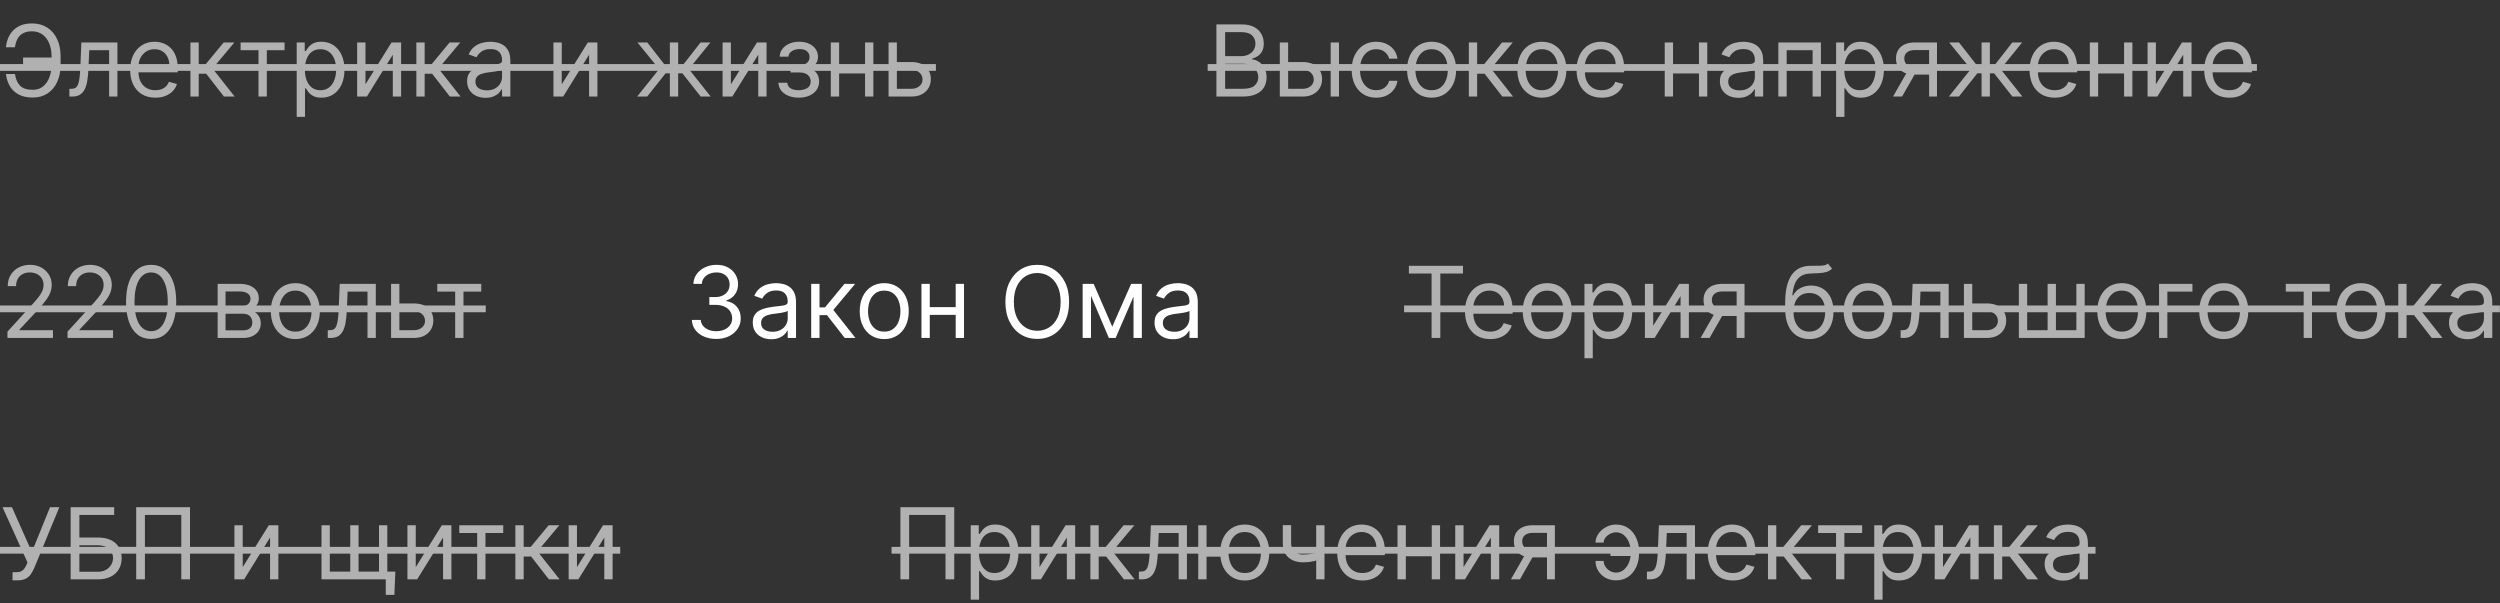 <?xml version="1.0" encoding="UTF-8"?> <svg xmlns="http://www.w3.org/2000/svg" width="3780" height="912" viewBox="0 0 3780 912" fill="none"><rect x="0" y="0" width="3780" height="912" fill="#333333" stroke="none"/> <path d="M79.901 86.98V98.699H34.943V86.98H79.901ZM8.949 111.909H22.585C23.757 119.58 26.349 125.474 30.362 129.594C34.375 133.713 40.803 135.773 49.645 135.773C55.895 135.773 61.115 134.015 65.305 130.499C69.531 126.984 72.692 122.332 74.787 116.543C76.918 110.755 77.983 104.452 77.983 97.633V85.489C77.983 77.96 76.793 71.337 74.414 65.62C72.07 59.867 68.679 55.393 64.24 52.197C59.837 48.965 54.545 47.349 48.367 47.349C42.969 47.349 38.494 48.308 34.943 50.226C31.392 52.144 28.622 54.896 26.634 58.482C24.645 62.069 23.296 66.383 22.585 71.426H8.949C9.659 64.466 11.559 58.287 14.648 52.889C17.773 47.456 22.124 43.195 27.699 40.105C33.31 36.98 40.199 35.418 48.367 35.418C57.244 35.418 64.915 37.495 71.378 41.65C77.841 45.769 82.83 51.575 86.346 59.068C89.862 66.526 91.619 75.261 91.619 85.276V97.847C91.619 107.861 89.879 116.597 86.399 124.054C82.919 131.476 78.036 137.246 71.751 141.366C65.465 145.45 58.097 147.491 49.645 147.491C40.98 147.491 33.771 145.929 28.018 142.804C22.301 139.643 17.88 135.382 14.755 130.02C11.665 124.622 9.73 118.585 8.949 111.909ZM104.896 146V134.281H107.879C110.329 134.281 112.371 133.802 114.005 132.843C115.638 131.849 116.952 130.126 117.947 127.676C118.976 125.19 119.758 121.746 120.29 117.342C120.858 112.903 121.267 107.257 121.515 100.403L123.007 64.182H177.552V146H164.981V75.901H134.939L133.66 105.091C133.376 111.803 132.773 117.715 131.849 122.829C130.961 127.907 129.594 132.168 127.748 135.613C125.937 139.058 123.522 141.65 120.503 143.39C117.485 145.13 113.703 146 109.157 146H104.896ZM234.921 147.705C227.037 147.705 220.237 145.964 214.52 142.484C208.838 138.969 204.452 134.068 201.363 127.783C198.309 121.462 196.782 114.111 196.782 105.73C196.782 97.349 198.309 89.963 201.363 83.571C204.452 77.144 208.749 72.136 214.253 68.55C219.793 64.928 226.256 63.117 233.643 63.117C237.904 63.117 242.112 63.827 246.267 65.247C250.422 66.668 254.204 68.976 257.613 72.172C261.022 75.332 263.738 79.523 265.763 84.743C267.787 89.963 268.799 96.391 268.799 104.026V109.352H205.731V98.486H256.015C256.015 93.869 255.091 89.75 253.245 86.128C251.434 82.506 248.841 79.647 245.468 77.552C242.13 75.457 238.188 74.409 233.643 74.409C228.635 74.409 224.303 75.652 220.645 78.138C217.023 80.588 214.236 83.784 212.282 87.726C210.329 91.668 209.353 95.894 209.353 100.403V107.648C209.353 113.827 210.418 119.065 212.549 123.362C214.715 127.623 217.716 130.872 221.551 133.109C225.386 135.311 229.843 136.412 234.921 136.412C238.224 136.412 241.207 135.95 243.87 135.027C246.569 134.068 248.895 132.648 250.848 130.766C252.801 128.848 254.31 126.469 255.376 123.628L267.52 127.037C266.242 131.156 264.094 134.778 261.075 137.903C258.057 140.993 254.328 143.408 249.889 145.148C245.45 146.852 240.461 147.705 234.921 147.705ZM287.922 146V64.182H300.493V99.764H308.802L338.206 64.182H354.399L321.373 103.599L354.825 146H338.632L311.785 111.483H300.493V146H287.922ZM363.801 75.901V64.182H430.278V75.901H403.431V146H390.86V75.901H363.801ZM448.615 176.682V64.182H460.76V77.179H462.251C463.175 75.758 464.453 73.947 466.087 71.746C467.756 69.508 470.135 67.52 473.224 65.78C476.349 64.004 480.575 63.117 485.902 63.117C492.791 63.117 498.864 64.839 504.119 68.283C509.375 71.728 513.477 76.611 516.424 82.932C519.371 89.253 520.845 96.71 520.845 105.304C520.845 113.969 519.371 121.479 516.424 127.836C513.477 134.157 509.393 139.058 504.173 142.538C498.952 145.982 492.933 147.705 486.115 147.705C480.859 147.705 476.651 146.835 473.491 145.094C470.33 143.319 467.898 141.312 466.193 139.075C464.489 136.803 463.175 134.92 462.251 133.429H461.186V176.682H448.615ZM460.973 105.091C460.973 111.27 461.879 116.721 463.69 121.444C465.501 126.131 468.146 129.807 471.626 132.47C475.107 135.098 479.368 136.412 484.411 136.412C489.666 136.412 494.052 135.027 497.567 132.257C501.119 129.452 503.782 125.687 505.558 120.964C507.369 116.206 508.274 110.915 508.274 105.091C508.274 99.338 507.386 94.153 505.611 89.537C503.871 84.885 501.225 81.21 497.674 78.511C494.158 75.776 489.737 74.409 484.411 74.409C479.297 74.409 475 75.705 471.52 78.298C468.04 80.854 465.412 84.441 463.636 89.058C461.861 93.638 460.973 98.983 460.973 105.091ZM552.592 127.463L592.01 64.182H606.499V146H593.928V82.719L554.723 146H540.021V64.182H552.592V127.463ZM629.523 146V64.182H642.094V99.764H650.404L679.807 64.182H696.001L662.975 103.599L696.427 146H680.233L653.387 111.483H642.094V146H629.523ZM734.166 147.918C728.982 147.918 724.276 146.941 720.051 144.988C715.825 142.999 712.469 140.141 709.983 136.412C707.497 132.648 706.254 128.102 706.254 122.776C706.254 118.088 707.178 114.288 709.024 111.376C710.871 108.429 713.339 106.121 716.428 104.452C719.518 102.783 722.927 101.54 726.656 100.723C730.42 99.871 734.202 99.196 738.002 98.699C742.973 98.06 747.004 97.58 750.093 97.261C753.218 96.906 755.491 96.32 756.911 95.503C758.367 94.686 759.095 93.266 759.095 91.242V90.815C759.095 85.56 757.657 81.476 754.781 78.564C751.94 75.652 747.625 74.196 741.837 74.196C735.835 74.196 731.13 75.51 727.721 78.138C724.312 80.766 721.915 83.571 720.53 86.554L708.598 82.293C710.729 77.321 713.57 73.45 717.121 70.68C720.708 67.875 724.614 65.922 728.84 64.821C733.101 63.685 737.291 63.117 741.411 63.117C744.039 63.117 747.057 63.436 750.466 64.075C753.911 64.679 757.231 65.94 760.427 67.857C763.659 69.775 766.34 72.669 768.47 76.54C770.601 80.41 771.666 85.595 771.666 92.094V146H759.095V134.92H758.456C757.604 136.696 756.183 138.596 754.195 140.62C752.206 142.644 749.561 144.366 746.258 145.787C742.955 147.207 738.925 147.918 734.166 147.918ZM736.084 136.625C741.056 136.625 745.246 135.648 748.655 133.695C752.1 131.742 754.692 129.221 756.432 126.131C758.208 123.042 759.095 119.793 759.095 116.384V104.878C758.563 105.517 757.391 106.103 755.58 106.636C753.804 107.133 751.744 107.577 749.401 107.967C747.093 108.322 744.838 108.642 742.636 108.926C740.47 109.175 738.712 109.388 737.362 109.565C734.095 109.991 731.041 110.684 728.2 111.643C725.395 112.566 723.122 113.969 721.382 115.851C719.678 117.697 718.825 120.219 718.825 123.415C718.825 127.783 720.441 131.085 723.673 133.322C726.94 135.524 731.077 136.625 736.084 136.625ZM849.37 127.463L888.787 64.182H903.276V146H890.705V82.719L851.5 146H836.799V64.182H849.37V127.463ZM963.374 146L996.613 104.452L963.801 64.182H978.715L1005.99 99.125H1012.81V64.182H1025.38V99.125H1031.98L1059.26 64.182H1074.17L1041.57 104.452L1074.6 146H1059.47L1031.77 110.844H1025.38V146H1012.81V110.844H1006.41L978.502 146H963.374ZM1105.13 127.463L1144.55 64.182H1159.04V146H1146.47V82.719L1107.26 146H1092.56V64.182H1105.13V127.463ZM1176.95 125.119H1190.37C1190.66 128.812 1192.33 131.618 1195.38 133.536C1198.47 135.453 1202.48 136.412 1207.42 136.412C1212.46 136.412 1216.77 135.382 1220.36 133.322C1223.95 131.227 1225.74 127.854 1225.74 123.202C1225.74 120.467 1225.07 118.088 1223.72 116.064C1222.37 114.004 1220.47 112.406 1218.02 111.27C1215.57 110.134 1212.67 109.565 1209.34 109.565H1195.27V98.273H1209.34C1214.34 98.273 1218.04 97.136 1220.41 94.864C1222.83 92.591 1224.04 89.75 1224.04 86.341C1224.04 82.683 1222.74 79.754 1220.15 77.552C1217.56 75.315 1213.88 74.196 1209.12 74.196C1204.33 74.196 1200.33 75.279 1197.14 77.445C1193.94 79.576 1192.25 82.328 1192.08 85.702H1178.87C1179.01 81.298 1180.36 77.41 1182.91 74.036C1185.47 70.627 1188.95 67.964 1193.35 66.046C1197.76 64.093 1202.8 63.117 1208.48 63.117C1214.24 63.117 1219.22 64.129 1223.45 66.153C1227.71 68.141 1231 70.858 1233.31 74.303C1235.65 77.712 1236.82 81.582 1236.82 85.915C1236.82 90.531 1235.52 94.26 1232.93 97.101C1230.34 99.942 1227.09 101.966 1223.18 103.173V104.026C1226.27 104.239 1228.96 105.233 1231.23 107.009C1233.54 108.749 1235.33 111.039 1236.61 113.88C1237.89 116.685 1238.53 119.793 1238.53 123.202C1238.53 128.173 1237.19 132.506 1234.53 136.199C1231.87 139.857 1228.21 142.697 1223.56 144.722C1218.91 146.71 1213.6 147.705 1207.63 147.705C1201.84 147.705 1196.66 146.763 1192.08 144.881C1187.5 142.964 1183.86 140.318 1181.16 136.945C1178.49 133.536 1177.09 129.594 1176.95 125.119ZM1310.94 99.338V111.057H1265.77V99.338H1310.94ZM1268.75 64.182V146H1256.18V64.182H1268.75ZM1320.53 64.182V146H1307.96V64.182H1320.53ZM1354.35 93.798H1377.79C1387.38 93.798 1394.71 96.231 1399.79 101.096C1404.87 105.961 1407.41 112.122 1407.41 119.58C1407.41 124.48 1406.27 128.937 1404 132.95C1401.73 136.927 1398.39 140.105 1393.99 142.484C1389.58 144.828 1384.18 146 1377.79 146H1343.49V64.182H1356.06V134.281H1377.79C1382.76 134.281 1386.85 132.967 1390.04 130.339C1393.24 127.712 1394.84 124.338 1394.84 120.219C1394.84 115.886 1393.24 112.353 1390.04 109.619C1386.85 106.884 1382.76 105.517 1377.79 105.517H1354.35V93.798Z" fill="#B1B1B1"></path> <path d="M0 96.888H1415.08V107.115H0V96.888Z" fill="#B1B1B1"></path> <path d="M1839.21 146V36.909H1877.35C1884.95 36.909 1891.22 38.223 1896.15 40.851C1901.09 43.443 1904.76 46.941 1907.18 51.344C1909.59 55.712 1910.8 60.56 1910.8 65.886C1910.8 70.574 1909.97 74.445 1908.3 77.499C1906.66 80.553 1904.5 82.967 1901.8 84.743C1899.14 86.519 1896.24 87.832 1893.12 88.685V89.75C1896.45 89.963 1899.81 91.135 1903.18 93.266C1906.56 95.396 1909.38 98.45 1911.65 102.428C1913.93 106.405 1915.06 111.27 1915.06 117.023C1915.06 122.491 1913.82 127.41 1911.33 131.778C1908.85 136.146 1904.92 139.608 1899.56 142.165C1894.2 144.722 1887.22 146 1878.63 146H1839.21ZM1852.42 134.281H1878.63C1887.26 134.281 1893.38 132.612 1897 129.274C1900.66 125.901 1902.49 121.817 1902.49 117.023C1902.49 113.33 1901.55 109.92 1899.67 106.795C1897.79 103.635 1895.11 101.114 1891.62 99.231C1888.14 97.314 1884.03 96.355 1879.27 96.355H1852.42V134.281ZM1852.42 84.849H1876.92C1880.9 84.849 1884.49 84.068 1887.68 82.506C1890.91 80.943 1893.47 78.742 1895.35 75.901C1897.27 73.06 1898.23 69.722 1898.23 65.886C1898.23 61.092 1896.56 57.026 1893.22 53.688C1889.88 50.315 1884.59 48.628 1877.35 48.628H1852.42V84.849ZM1945.93 93.798H1969.37C1978.96 93.798 1986.29 96.231 1991.37 101.096C1996.45 105.961 1998.98 112.122 1998.98 119.58C1998.98 124.48 1997.85 128.937 1995.58 132.95C1993.3 136.927 1989.96 140.105 1985.56 142.484C1981.16 144.828 1975.76 146 1969.37 146H1935.06V64.182H1947.64V134.281H1969.37C1974.34 134.281 1978.42 132.967 1981.62 130.339C1984.82 127.712 1986.41 124.338 1986.41 120.219C1986.41 115.886 1984.82 112.353 1981.62 109.619C1978.42 106.884 1974.34 105.517 1969.37 105.517H1945.93V93.798ZM2011.98 146V64.182H2024.55V146H2011.98ZM2080.8 147.705C2073.13 147.705 2066.53 145.893 2060.99 142.271C2055.45 138.649 2051.19 133.66 2048.2 127.303C2045.22 120.947 2043.73 113.685 2043.73 105.517C2043.73 97.207 2045.26 89.874 2048.31 83.518C2051.4 77.126 2055.7 72.136 2061.2 68.55C2066.74 64.928 2073.2 63.117 2080.59 63.117C2086.34 63.117 2091.53 64.182 2096.14 66.312C2100.76 68.443 2104.54 71.426 2107.49 75.261C2110.44 79.097 2112.27 83.571 2112.98 88.685H2100.41C2099.45 84.956 2097.32 81.653 2094.01 78.777C2090.75 75.865 2086.34 74.409 2080.8 74.409C2075.9 74.409 2071.61 75.688 2067.91 78.244C2064.25 80.766 2061.4 84.335 2059.34 88.951C2057.31 93.532 2056.3 98.912 2056.3 105.091C2056.3 111.412 2057.29 116.916 2059.28 121.604C2061.31 126.291 2064.15 129.931 2067.81 132.523C2071.5 135.116 2075.83 136.412 2080.8 136.412C2084.07 136.412 2087.04 135.844 2089.7 134.707C2092.36 133.571 2094.62 131.938 2096.46 129.807C2098.31 127.676 2099.62 125.119 2100.41 122.136H2112.98C2112.27 126.966 2110.51 131.316 2107.7 135.187C2104.93 139.022 2101.26 142.076 2096.68 144.349C2092.13 146.586 2086.84 147.705 2080.8 147.705ZM2164.59 147.705C2157.21 147.705 2150.72 145.947 2145.15 142.431C2139.61 138.915 2135.28 133.997 2132.15 127.676C2129.06 121.355 2127.52 113.969 2127.52 105.517C2127.52 96.994 2129.06 89.555 2132.15 83.198C2135.28 76.842 2139.61 71.906 2145.15 68.39C2150.72 64.874 2157.21 63.117 2164.59 63.117C2171.98 63.117 2178.44 64.874 2183.98 68.39C2189.56 71.906 2193.89 76.842 2196.98 83.198C2200.1 89.555 2201.67 96.994 2201.67 105.517C2201.67 113.969 2200.1 121.355 2196.98 127.676C2193.89 133.997 2189.56 138.915 2183.98 142.431C2178.44 145.947 2171.98 147.705 2164.59 147.705ZM2164.59 136.412C2170.2 136.412 2174.82 134.974 2178.44 132.097C2182.06 129.221 2184.74 125.439 2186.48 120.751C2188.22 116.064 2189.09 110.986 2189.09 105.517C2189.09 100.048 2188.22 94.952 2186.48 90.229C2184.74 85.506 2182.06 81.689 2178.44 78.777C2174.82 75.865 2170.2 74.409 2164.59 74.409C2158.98 74.409 2154.36 75.865 2150.74 78.777C2147.12 81.689 2144.44 85.506 2142.7 90.229C2140.96 94.952 2140.09 100.048 2140.09 105.517C2140.09 110.986 2140.96 116.064 2142.7 120.751C2144.44 125.439 2147.12 129.221 2150.74 132.097C2154.36 134.974 2158.98 136.412 2164.59 136.412ZM2220.86 146V64.182H2233.43V99.764H2241.74L2271.14 64.182H2287.33L2254.31 103.599L2287.76 146H2271.57L2244.72 111.483H2233.43V146H2220.86ZM2331.29 147.705C2323.9 147.705 2317.42 145.947 2311.85 142.431C2306.31 138.915 2301.98 133.997 2298.85 127.676C2295.76 121.355 2294.22 113.969 2294.22 105.517C2294.22 96.994 2295.76 89.555 2298.85 83.198C2301.98 76.842 2306.31 71.906 2311.85 68.39C2317.42 64.874 2323.9 63.117 2331.29 63.117C2338.68 63.117 2345.14 64.874 2350.68 68.39C2356.26 71.906 2360.59 76.842 2363.68 83.198C2366.8 89.555 2368.37 96.994 2368.37 105.517C2368.37 113.969 2366.8 121.355 2363.68 127.676C2360.59 133.997 2356.26 138.915 2350.68 142.431C2345.14 145.947 2338.68 147.705 2331.29 147.705ZM2331.29 136.412C2336.9 136.412 2341.52 134.974 2345.14 132.097C2348.76 129.221 2351.44 125.439 2353.18 120.751C2354.92 116.064 2355.79 110.986 2355.79 105.517C2355.79 100.048 2354.92 94.952 2353.18 90.229C2351.44 85.506 2348.76 81.689 2345.14 78.777C2341.52 75.865 2336.9 74.409 2331.29 74.409C2325.68 74.409 2321.06 75.865 2317.44 78.777C2313.82 81.689 2311.14 85.506 2309.4 90.229C2307.66 94.952 2306.79 100.048 2306.79 105.517C2306.79 110.986 2307.66 116.064 2309.4 120.751C2311.14 125.439 2313.82 129.221 2317.44 132.097C2321.06 134.974 2325.68 136.412 2331.29 136.412ZM2421.86 147.705C2413.97 147.705 2407.17 145.964 2401.46 142.484C2395.78 138.969 2391.39 134.068 2388.3 127.783C2385.25 121.462 2383.72 114.111 2383.72 105.73C2383.72 97.349 2385.25 89.963 2388.3 83.571C2391.39 77.144 2395.69 72.136 2401.19 68.55C2406.73 64.928 2413.19 63.117 2420.58 63.117C2424.84 63.117 2429.05 63.827 2433.2 65.247C2437.36 66.668 2441.14 68.976 2444.55 72.172C2447.96 75.332 2450.68 79.523 2452.7 84.743C2454.72 89.963 2455.74 96.391 2455.74 104.026V109.352H2392.67V98.486H2442.95C2442.95 93.869 2442.03 89.75 2440.18 86.128C2438.37 82.506 2435.78 79.647 2432.41 77.552C2429.07 75.457 2425.13 74.409 2420.58 74.409C2415.57 74.409 2411.24 75.652 2407.58 78.138C2403.96 80.588 2401.17 83.784 2399.22 87.726C2397.27 91.668 2396.29 95.894 2396.29 100.403V107.648C2396.29 113.827 2397.36 119.065 2399.49 123.362C2401.65 127.623 2404.65 130.872 2408.49 133.109C2412.32 135.311 2416.78 136.412 2421.86 136.412C2425.16 136.412 2428.14 135.95 2430.81 135.027C2433.51 134.068 2435.83 132.648 2437.79 130.766C2439.74 128.848 2441.25 126.469 2442.31 123.628L2454.46 127.037C2453.18 131.156 2451.03 134.778 2448.01 137.903C2444.99 140.993 2441.27 143.408 2436.83 145.148C2432.39 146.852 2427.4 147.705 2421.86 147.705ZM2571.81 99.338V111.057H2526.63V99.338H2571.81ZM2529.62 64.182V146H2517.05V64.182H2529.62ZM2581.39 64.182V146H2568.82V64.182H2581.39ZM2628.43 147.918C2623.24 147.918 2618.54 146.941 2614.31 144.988C2610.09 142.999 2606.73 140.141 2604.24 136.412C2601.76 132.648 2600.52 128.102 2600.52 122.776C2600.52 118.088 2601.44 114.288 2603.29 111.376C2605.13 108.429 2607.6 106.121 2610.69 104.452C2613.78 102.783 2617.19 101.54 2620.92 100.723C2624.68 99.871 2628.46 99.196 2632.26 98.699C2637.23 98.06 2641.27 97.58 2644.35 97.261C2647.48 96.906 2649.75 96.32 2651.17 95.503C2652.63 94.686 2653.36 93.266 2653.36 91.242V90.815C2653.36 85.56 2651.92 81.476 2649.04 78.564C2646.2 75.652 2641.89 74.196 2636.1 74.196C2630.1 74.196 2625.39 75.51 2621.98 78.138C2618.57 80.766 2616.18 83.571 2614.79 86.554L2602.86 82.293C2604.99 77.321 2607.83 73.45 2611.38 70.68C2614.97 67.875 2618.88 65.922 2623.1 64.821C2627.36 63.685 2631.55 63.117 2635.67 63.117C2638.3 63.117 2641.32 63.436 2644.73 64.075C2648.17 64.679 2651.49 65.94 2654.69 67.857C2657.92 69.775 2660.6 72.669 2662.73 76.54C2664.86 80.41 2665.93 85.595 2665.93 92.094V146H2653.36V134.92H2652.72C2651.87 136.696 2650.45 138.596 2648.46 140.62C2646.47 142.644 2643.82 144.366 2640.52 145.787C2637.22 147.207 2633.19 147.918 2628.43 147.918ZM2630.35 136.625C2635.32 136.625 2639.51 135.648 2642.92 133.695C2646.36 131.742 2648.95 129.221 2650.69 126.131C2652.47 123.042 2653.36 119.793 2653.36 116.384V104.878C2652.82 105.517 2651.65 106.103 2649.84 106.636C2648.07 107.133 2646.01 107.577 2643.66 107.967C2641.35 108.322 2639.1 108.642 2636.9 108.926C2634.73 109.175 2632.97 109.388 2631.62 109.565C2628.36 109.991 2625.3 110.684 2622.46 111.643C2619.66 112.566 2617.38 113.969 2615.64 115.851C2613.94 117.697 2613.09 120.219 2613.09 123.415C2613.09 127.783 2614.7 131.085 2617.93 133.322C2621.2 135.524 2625.34 136.625 2630.35 136.625ZM2688.87 146V64.182H2753.22V146H2740.65V75.901H2701.44V146H2688.87ZM2776.18 176.682V64.182H2788.32V77.179H2789.81C2790.74 75.758 2792.02 73.947 2793.65 71.746C2795.32 69.508 2797.7 67.52 2800.79 65.78C2803.91 64.004 2808.14 63.117 2813.46 63.117C2820.35 63.117 2826.43 64.839 2831.68 68.283C2836.94 71.728 2841.04 76.611 2843.99 82.932C2846.93 89.253 2848.41 96.71 2848.41 105.304C2848.41 113.969 2846.93 121.479 2843.99 127.836C2841.04 134.157 2836.96 139.058 2831.74 142.538C2826.51 145.982 2820.5 147.705 2813.68 147.705C2808.42 147.705 2804.21 146.835 2801.05 145.094C2797.89 143.319 2795.46 141.312 2793.76 139.075C2792.05 136.803 2790.74 134.92 2789.81 133.429H2788.75V176.682H2776.18ZM2788.54 105.091C2788.54 111.27 2789.44 116.721 2791.25 121.444C2793.06 126.131 2795.71 129.807 2799.19 132.47C2802.67 135.098 2806.93 136.412 2811.97 136.412C2817.23 136.412 2821.61 135.027 2825.13 132.257C2828.68 129.452 2831.34 125.687 2833.12 120.964C2834.93 116.206 2835.84 110.915 2835.84 105.091C2835.84 99.338 2834.95 94.153 2833.17 89.537C2831.43 84.885 2828.79 81.21 2825.24 78.511C2821.72 75.776 2817.3 74.409 2811.97 74.409C2806.86 74.409 2802.56 75.705 2799.08 78.298C2795.6 80.854 2792.97 84.441 2791.2 89.058C2789.42 93.638 2788.54 98.983 2788.54 105.091ZM2916.8 146V75.688H2895.07C2890.17 75.688 2886.32 76.824 2883.51 79.097C2880.71 81.369 2879.3 84.494 2879.3 88.472C2879.3 92.378 2880.56 95.45 2883.08 97.687C2885.64 99.924 2889.14 101.043 2893.58 101.043H2920V112.761H2893.58C2888.04 112.761 2883.26 111.785 2879.25 109.832C2875.24 107.879 2872.15 105.091 2869.98 101.469C2867.81 97.811 2866.73 93.479 2866.73 88.472C2866.73 83.429 2867.87 79.097 2870.14 75.474C2872.41 71.852 2875.66 69.065 2879.89 67.112C2884.15 65.158 2889.21 64.182 2895.07 64.182H2928.73V146H2916.8ZM2862.26 146L2885.48 105.304H2899.12L2875.89 146H2862.26ZM2946.7 146L2979.94 104.452L2947.12 64.182H2962.04L2989.31 99.125H2996.13V64.182H3008.7V99.125H3015.31L3042.58 64.182H3057.49L3024.89 104.452L3057.92 146H3042.79L3015.09 110.844H3008.7V146H2996.13V110.844H2989.74L2961.83 146H2946.7ZM3106.82 147.705C3098.94 147.705 3092.14 145.964 3086.42 142.484C3080.74 138.969 3076.35 134.068 3073.26 127.783C3070.21 121.462 3068.68 114.111 3068.68 105.73C3068.68 97.349 3070.21 89.963 3073.26 83.571C3076.35 77.144 3080.65 72.136 3086.15 68.55C3091.69 64.928 3098.15 63.117 3105.54 63.117C3109.8 63.117 3114.01 63.827 3118.17 65.247C3122.32 66.668 3126.1 68.976 3129.51 72.172C3132.92 75.332 3135.64 79.523 3137.66 84.743C3139.69 89.963 3140.7 96.391 3140.7 104.026V109.352H3077.63V98.486H3127.91C3127.91 93.869 3126.99 89.75 3125.14 86.128C3123.33 82.506 3120.74 79.647 3117.37 77.552C3114.03 75.457 3110.09 74.409 3105.54 74.409C3100.53 74.409 3096.2 75.652 3092.54 78.138C3088.92 80.588 3086.13 83.784 3084.18 87.726C3082.23 91.668 3081.25 95.894 3081.25 100.403V107.648C3081.25 113.827 3082.32 119.065 3084.45 123.362C3086.61 127.623 3089.61 130.872 3093.45 133.109C3097.28 135.311 3101.74 136.412 3106.82 136.412C3110.12 136.412 3113.1 135.95 3115.77 135.027C3118.47 134.068 3120.79 132.648 3122.75 130.766C3124.7 128.848 3126.21 126.469 3127.27 123.628L3139.42 127.037C3138.14 131.156 3135.99 134.778 3132.97 137.903C3129.96 140.993 3126.23 143.408 3121.79 145.148C3117.35 146.852 3112.36 147.705 3106.82 147.705ZM3214.58 99.338V111.057H3169.41V99.338H3214.58ZM3172.39 64.182V146H3159.82V64.182H3172.39ZM3224.17 64.182V146H3211.6V64.182H3224.17ZM3259.7 127.463L3299.11 64.182H3313.6V146H3301.03V82.719L3261.83 146H3247.12V64.182H3259.7V127.463ZM3370.93 147.705C3363.05 147.705 3356.25 145.964 3350.53 142.484C3344.85 138.969 3340.46 134.068 3337.37 127.783C3334.32 121.462 3332.79 114.111 3332.79 105.73C3332.79 97.349 3334.32 89.963 3337.37 83.571C3340.46 77.144 3344.76 72.136 3350.26 68.55C3355.8 64.928 3362.27 63.117 3369.65 63.117C3373.91 63.117 3378.12 63.827 3382.28 65.247C3386.43 66.668 3390.21 68.976 3393.62 72.172C3397.03 75.332 3399.75 79.523 3401.77 84.743C3403.8 89.963 3404.81 96.391 3404.81 104.026V109.352H3341.74V98.486H3392.02C3392.02 93.869 3391.1 89.75 3389.25 86.128C3387.44 82.506 3384.85 79.647 3381.48 77.552C3378.14 75.457 3374.2 74.409 3369.65 74.409C3364.65 74.409 3360.31 75.652 3356.66 78.138C3353.03 80.588 3350.25 83.784 3348.29 87.726C3346.34 91.668 3345.36 95.894 3345.36 100.403V107.648C3345.36 113.827 3346.43 119.065 3348.56 123.362C3350.72 127.623 3353.73 130.872 3357.56 133.109C3361.4 135.311 3365.85 136.412 3370.93 136.412C3374.23 136.412 3377.22 135.95 3379.88 135.027C3382.58 134.068 3384.9 132.648 3386.86 130.766C3388.81 128.848 3390.32 126.469 3391.39 123.628L3403.53 127.037C3402.25 131.156 3400.1 134.778 3397.08 137.903C3394.07 140.993 3390.34 143.408 3385.9 145.148C3381.46 146.852 3376.47 147.705 3370.93 147.705Z" fill="#B1B1B1"></path> <path d="M1826 96.888H3412.48V107.115H1826V96.888Z" fill="#B1B1B1"></path> <path d="M11.293 511V501.412L47.301 461.994C51.527 457.378 55.007 453.365 57.742 449.956C60.476 446.511 62.5 443.28 63.814 440.261C65.163 437.207 65.838 434.011 65.838 430.673C65.838 426.838 64.915 423.518 63.068 420.712C61.257 417.907 58.771 415.741 55.611 414.214C52.45 412.687 48.899 411.923 44.957 411.923C40.767 411.923 37.109 412.793 33.984 414.533C30.895 416.238 28.498 418.635 26.793 421.724C25.124 424.814 24.29 428.436 24.29 432.591H11.719C11.719 426.199 13.193 420.588 16.14 415.759C19.087 410.929 23.1 407.165 28.178 404.466C33.292 401.767 39.027 400.418 45.383 400.418C51.776 400.418 57.44 401.767 62.376 404.466C67.312 407.165 71.183 410.805 73.988 415.386C76.793 419.967 78.196 425.062 78.196 430.673C78.196 434.686 77.468 438.61 76.012 442.445C74.592 446.245 72.106 450.489 68.555 455.176C65.039 459.828 60.156 465.51 53.906 472.222L29.403 498.429V499.281H80.114V511H11.293ZM102.113 511V501.412L138.121 461.994C142.347 457.378 145.827 453.365 148.562 449.956C151.296 446.511 153.32 443.28 154.634 440.261C155.984 437.207 156.658 434.011 156.658 430.673C156.658 426.838 155.735 423.518 153.888 420.712C152.077 417.907 149.592 415.741 146.431 414.214C143.271 412.687 139.719 411.923 135.778 411.923C131.587 411.923 127.93 412.793 124.805 414.533C121.715 416.238 119.318 418.635 117.614 421.724C115.945 424.814 115.11 428.436 115.11 432.591H102.539C102.539 426.199 104.013 420.588 106.96 415.759C109.908 410.929 113.92 407.165 118.999 404.466C124.112 401.767 129.847 400.418 136.204 400.418C142.596 400.418 148.26 401.767 153.196 404.466C158.132 407.165 162.003 410.805 164.808 415.386C167.614 419.967 169.016 425.062 169.016 430.673C169.016 434.686 168.288 438.61 166.832 442.445C165.412 446.245 162.926 450.489 159.375 455.176C155.859 459.828 150.977 465.51 144.727 472.222L120.224 498.429V499.281H170.934V511H102.113ZM228.516 512.491C220.49 512.491 213.654 510.308 208.008 505.94C202.362 501.536 198.047 495.162 195.064 486.817C192.081 478.436 190.589 468.315 190.589 456.455C190.589 444.665 192.081 434.597 195.064 426.252C198.082 417.871 202.415 411.479 208.061 407.076C213.743 402.637 220.561 400.418 228.516 400.418C236.47 400.418 243.271 402.637 248.917 407.076C254.599 411.479 258.931 417.871 261.914 426.252C264.933 434.597 266.442 444.665 266.442 456.455C266.442 468.315 264.95 478.436 261.967 486.817C258.984 495.162 254.67 501.536 249.023 505.94C243.377 510.308 236.541 512.491 228.516 512.491ZM228.516 500.773C236.47 500.773 242.649 496.937 247.053 489.267C251.456 481.597 253.658 470.659 253.658 456.455C253.658 447.009 252.646 438.965 250.621 432.325C248.633 425.684 245.756 420.624 241.992 417.143C238.263 413.663 233.771 411.923 228.516 411.923C220.632 411.923 214.471 415.812 210.032 423.589C205.593 431.33 203.374 442.286 203.374 456.455C203.374 465.901 204.368 473.926 206.357 480.531C208.345 487.136 211.204 492.161 214.933 495.606C218.697 499.05 223.224 500.773 228.516 500.773ZM329.084 511V429.182H362.536C371.342 429.182 378.338 431.17 383.523 435.148C388.707 439.125 391.3 444.381 391.3 450.915C391.3 455.886 389.826 459.739 386.879 462.474C383.931 465.173 380.149 467.001 375.533 467.96C378.551 468.386 381.481 469.452 384.322 471.156C387.198 472.861 389.577 475.205 391.46 478.188C393.342 481.135 394.283 484.757 394.283 489.054C394.283 493.244 393.217 496.991 391.087 500.293C388.956 503.596 385.902 506.206 381.925 508.124C377.947 510.041 373.189 511 367.649 511H329.084ZM341.016 499.494H367.649C371.982 499.494 375.373 498.464 377.823 496.405C380.273 494.345 381.499 491.54 381.499 487.989C381.499 483.763 380.273 480.442 377.823 478.028C375.373 475.577 371.982 474.352 367.649 474.352H341.016V499.494ZM341.016 463.486H362.536C365.909 463.486 368.803 463.024 371.218 462.101C373.633 461.142 375.479 459.793 376.758 458.053C378.072 456.277 378.729 454.182 378.729 451.767C378.729 448.322 377.29 445.624 374.414 443.67C371.538 441.682 367.578 440.688 362.536 440.688H341.016V463.486ZM446.551 512.705C439.165 512.705 432.684 510.947 427.108 507.431C421.569 503.915 417.236 498.997 414.111 492.676C411.022 486.355 409.477 478.969 409.477 470.517C409.477 461.994 411.022 454.555 414.111 448.198C417.236 441.842 421.569 436.906 427.108 433.39C432.684 429.874 439.165 428.116 446.551 428.116C453.937 428.116 460.4 429.874 465.94 433.39C471.515 436.906 475.848 441.842 478.937 448.198C482.062 454.555 483.625 461.994 483.625 470.517C483.625 478.969 482.062 486.355 478.937 492.676C475.848 498.997 471.515 503.915 465.94 507.431C460.4 510.947 453.937 512.705 446.551 512.705ZM446.551 501.412C452.162 501.412 456.778 499.974 460.4 497.097C464.023 494.221 466.704 490.439 468.444 485.751C470.184 481.064 471.054 475.986 471.054 470.517C471.054 465.048 470.184 459.952 468.444 455.229C466.704 450.506 464.023 446.689 460.4 443.777C456.778 440.865 452.162 439.409 446.551 439.409C440.94 439.409 436.324 440.865 432.702 443.777C429.079 446.689 426.398 450.506 424.658 455.229C422.918 459.952 422.048 465.048 422.048 470.517C422.048 475.986 422.918 481.064 424.658 485.751C426.398 490.439 429.079 494.221 432.702 497.097C436.324 499.974 440.94 501.412 446.551 501.412ZM495.57 511V499.281H498.553C501.003 499.281 503.045 498.802 504.679 497.843C506.312 496.849 507.626 495.126 508.62 492.676C509.65 490.19 510.431 486.746 510.964 482.342C511.532 477.903 511.941 472.257 512.189 465.403L513.681 429.182H568.226V511H555.655V440.901H525.613L524.334 470.091C524.05 476.803 523.446 482.715 522.523 487.829C521.635 492.907 520.268 497.168 518.422 500.613C516.61 504.058 514.196 506.65 511.177 508.39C508.159 510.13 504.377 511 499.831 511H495.57ZM602.157 458.798H625.595C635.183 458.798 642.516 461.231 647.594 466.096C652.672 470.961 655.211 477.122 655.211 484.58C655.211 489.48 654.075 493.937 651.802 497.95C649.529 501.927 646.191 505.105 641.788 507.484C637.385 509.828 631.987 511 625.595 511H591.291V429.182H603.862V499.281H625.595C630.566 499.281 634.65 497.967 637.846 495.339C641.042 492.712 642.64 489.338 642.64 485.219C642.64 480.886 641.042 477.353 637.846 474.619C634.65 471.884 630.566 470.517 625.595 470.517H602.157V458.798ZM661.164 440.901V429.182H727.641V440.901H700.795V511H688.224V440.901H661.164Z" fill="#B1B1B1"></path> <path d="M0 461.888H734.459V472.115H0V461.888Z" fill="#B1B1B1"></path> <path d="M1083.15 512.491C1076.12 512.491 1069.85 511.284 1064.35 508.869C1058.88 506.455 1054.53 503.099 1051.3 498.802C1048.1 494.469 1046.36 489.445 1046.08 483.727H1059.5C1059.79 487.243 1060.99 490.279 1063.12 492.836C1065.26 495.357 1068.04 497.31 1071.49 498.695C1074.93 500.08 1078.75 500.773 1082.94 500.773C1087.63 500.773 1091.78 499.956 1095.4 498.322C1099.03 496.689 1101.87 494.416 1103.93 491.504C1105.99 488.592 1107.02 485.219 1107.02 481.384C1107.02 477.371 1106.02 473.837 1104.03 470.783C1102.05 467.694 1099.13 465.279 1095.3 463.539C1091.46 461.799 1086.78 460.929 1081.24 460.929H1072.5V449.21H1081.24C1085.57 449.21 1089.37 448.429 1092.63 446.866C1095.94 445.304 1098.51 443.102 1100.36 440.261C1102.24 437.42 1103.18 434.082 1103.18 430.247C1103.18 426.554 1102.37 423.34 1100.73 420.606C1099.1 417.871 1096.79 415.741 1093.81 414.214C1090.86 412.687 1087.38 411.923 1083.37 411.923C1079.6 411.923 1076.05 412.616 1072.71 414.001C1069.41 415.35 1066.71 417.321 1064.62 419.913C1062.52 422.47 1061.38 425.56 1061.21 429.182H1048.42C1048.64 423.464 1050.36 418.457 1053.59 414.161C1056.82 409.828 1061.05 406.455 1066.27 404.04C1071.52 401.625 1077.29 400.418 1083.58 400.418C1090.33 400.418 1096.12 401.785 1100.94 404.519C1105.77 407.218 1109.49 410.787 1112.08 415.226C1114.67 419.665 1115.97 424.459 1115.97 429.608C1115.97 435.751 1114.35 440.989 1111.12 445.322C1107.92 449.654 1103.57 452.655 1098.07 454.324V455.176C1104.96 456.312 1110.34 459.242 1114.21 463.965C1118.08 468.653 1120.01 474.459 1120.01 481.384C1120.01 487.314 1118.4 492.641 1115.17 497.364C1111.97 502.051 1107.6 505.744 1102.06 508.443C1096.52 511.142 1090.22 512.491 1083.15 512.491ZM1166.09 512.918C1160.91 512.918 1156.2 511.941 1151.97 509.988C1147.75 507.999 1144.39 505.141 1141.91 501.412C1139.42 497.648 1138.18 493.102 1138.18 487.776C1138.18 483.088 1139.1 479.288 1140.95 476.376C1142.79 473.429 1145.26 471.121 1148.35 469.452C1151.44 467.783 1154.85 466.54 1158.58 465.723C1162.34 464.871 1166.13 464.196 1169.93 463.699C1174.9 463.06 1178.93 462.58 1182.02 462.261C1185.14 461.906 1187.41 461.32 1188.84 460.503C1190.29 459.686 1191.02 458.266 1191.02 456.241V455.815C1191.02 450.56 1189.58 446.476 1186.7 443.564C1183.86 440.652 1179.55 439.196 1173.76 439.196C1167.76 439.196 1163.05 440.51 1159.64 443.138C1156.24 445.766 1153.84 448.571 1152.45 451.554L1140.52 447.293C1142.65 442.321 1145.49 438.45 1149.04 435.68C1152.63 432.875 1156.54 430.922 1160.76 429.821C1165.02 428.685 1169.22 428.116 1173.33 428.116C1175.96 428.116 1178.98 428.436 1182.39 429.075C1185.83 429.679 1189.15 430.94 1192.35 432.857C1195.58 434.775 1198.26 437.669 1200.39 441.54C1202.52 445.411 1203.59 450.595 1203.59 457.094V511H1191.02V499.92H1190.38C1189.53 501.696 1188.11 503.596 1186.12 505.62C1184.13 507.644 1181.48 509.366 1178.18 510.787C1174.88 512.207 1170.85 512.918 1166.09 512.918ZM1168.01 501.625C1172.98 501.625 1177.17 500.648 1180.58 498.695C1184.02 496.742 1186.62 494.221 1188.36 491.131C1190.13 488.042 1191.02 484.793 1191.02 481.384V469.878C1190.49 470.517 1189.31 471.103 1187.5 471.636C1185.73 472.133 1183.67 472.577 1181.32 472.967C1179.02 473.322 1176.76 473.642 1174.56 473.926C1172.39 474.175 1170.64 474.388 1169.29 474.565C1166.02 474.991 1162.97 475.684 1160.12 476.643C1157.32 477.566 1155.05 478.969 1153.31 480.851C1151.6 482.697 1150.75 485.219 1150.75 488.415C1150.75 492.783 1152.37 496.085 1155.6 498.322C1158.86 500.524 1163 501.625 1168.01 501.625ZM1226.53 511V429.182H1239.11V464.764H1247.42L1276.82 429.182H1293.01L1259.99 468.599L1293.44 511H1277.25L1250.4 476.483H1239.11V511H1226.53ZM1336.97 512.705C1329.58 512.705 1323.1 510.947 1317.53 507.431C1311.99 503.915 1307.66 498.997 1304.53 492.676C1301.44 486.355 1299.9 478.969 1299.9 470.517C1299.9 461.994 1301.44 454.555 1304.53 448.198C1307.66 441.842 1311.99 436.906 1317.53 433.39C1323.1 429.874 1329.58 428.116 1336.97 428.116C1344.36 428.116 1350.82 429.874 1356.36 433.39C1361.94 436.906 1366.27 441.842 1369.36 448.198C1372.48 454.555 1374.04 461.994 1374.04 470.517C1374.04 478.969 1372.48 486.355 1369.36 492.676C1366.27 498.997 1361.94 503.915 1356.36 507.431C1350.82 510.947 1344.36 512.705 1336.97 512.705ZM1336.97 501.412C1342.58 501.412 1347.2 499.974 1350.82 497.097C1354.44 494.221 1357.12 490.439 1358.86 485.751C1360.6 481.064 1361.47 475.986 1361.47 470.517C1361.47 465.048 1360.6 459.952 1358.86 455.229C1357.12 450.506 1354.44 446.689 1350.82 443.777C1347.2 440.865 1342.58 439.409 1336.97 439.409C1331.36 439.409 1326.74 440.865 1323.12 443.777C1319.5 446.689 1316.82 450.506 1315.08 455.229C1313.34 459.952 1312.47 465.048 1312.47 470.517C1312.47 475.986 1313.34 481.064 1315.08 485.751C1316.82 490.439 1319.5 494.221 1323.12 497.097C1326.74 499.974 1331.36 501.412 1336.97 501.412ZM1447.99 464.338V476.057H1402.82V464.338H1447.99ZM1405.81 429.182V511H1393.23V429.182H1405.81ZM1457.58 429.182V511H1445.01V429.182H1457.58ZM1616.48 456.455C1616.48 467.96 1614.4 477.903 1610.24 486.284C1606.09 494.665 1600.39 501.128 1593.15 505.673C1585.9 510.219 1577.63 512.491 1568.32 512.491C1559.02 512.491 1550.74 510.219 1543.5 505.673C1536.26 501.128 1530.56 494.665 1526.4 486.284C1522.25 477.903 1520.17 467.96 1520.17 456.455C1520.17 444.949 1522.25 435.006 1526.4 426.625C1530.56 418.244 1536.26 411.781 1543.5 407.236C1550.74 402.69 1559.02 400.418 1568.32 400.418C1577.63 400.418 1585.9 402.69 1593.15 407.236C1600.39 411.781 1606.09 418.244 1610.24 426.625C1614.4 435.006 1616.48 444.949 1616.48 456.455ZM1603.69 456.455C1603.69 447.009 1602.11 439.036 1598.95 432.538C1595.83 426.039 1591.58 421.121 1586.22 417.783C1580.89 414.445 1574.93 412.776 1568.32 412.776C1561.72 412.776 1555.73 414.445 1550.37 417.783C1545.05 421.121 1540.8 426.039 1537.64 432.538C1534.52 439.036 1532.95 447.009 1532.95 456.455C1532.95 465.901 1534.52 473.873 1537.64 480.371C1540.8 486.87 1545.05 491.788 1550.37 495.126C1555.73 498.464 1561.72 500.134 1568.32 500.134C1574.93 500.134 1580.89 498.464 1586.22 495.126C1591.58 491.788 1595.83 486.87 1598.95 480.371C1602.11 473.873 1603.69 465.901 1603.69 456.455ZM1681.73 493.955L1710.28 429.182H1722.21L1686.84 511H1676.61L1641.88 429.182H1653.6L1681.73 493.955ZM1649.56 429.182V511H1636.98V429.182H1649.56ZM1713.9 511V429.182H1726.47V511H1713.9ZM1773.56 512.918C1768.38 512.918 1763.67 511.941 1759.45 509.988C1755.22 507.999 1751.86 505.141 1749.38 501.412C1746.89 497.648 1745.65 493.102 1745.65 487.776C1745.65 483.088 1746.57 479.288 1748.42 476.376C1750.27 473.429 1752.73 471.121 1755.82 469.452C1758.91 467.783 1762.32 466.54 1766.05 465.723C1769.81 464.871 1773.6 464.196 1777.4 463.699C1782.37 463.06 1786.4 462.58 1789.49 462.261C1792.61 461.906 1794.89 461.32 1796.31 460.503C1797.76 459.686 1798.49 458.266 1798.49 456.241V455.815C1798.49 450.56 1797.05 446.476 1794.18 443.564C1791.33 440.652 1787.02 439.196 1781.23 439.196C1775.23 439.196 1770.52 440.51 1767.12 443.138C1763.71 445.766 1761.31 448.571 1759.92 451.554L1747.99 447.293C1750.12 442.321 1752.96 438.45 1756.52 435.68C1760.1 432.875 1764.01 430.922 1768.23 429.821C1772.5 428.685 1776.69 428.116 1780.81 428.116C1783.43 428.116 1786.45 428.436 1789.86 429.075C1793.31 429.679 1796.63 430.94 1799.82 432.857C1803.05 434.775 1805.73 437.669 1807.86 441.54C1810 445.411 1811.06 450.595 1811.06 457.094V511H1798.49V499.92H1797.85C1797 501.696 1795.58 503.596 1793.59 505.62C1791.6 507.644 1788.96 509.366 1785.65 510.787C1782.35 512.207 1778.32 512.918 1773.56 512.918ZM1775.48 501.625C1780.45 501.625 1784.64 500.648 1788.05 498.695C1791.49 496.742 1794.09 494.221 1795.83 491.131C1797.6 488.042 1798.49 484.793 1798.49 481.384V469.878C1797.96 470.517 1796.79 471.103 1794.97 471.636C1793.2 472.133 1791.14 472.577 1788.8 472.967C1786.49 473.322 1784.23 473.642 1782.03 473.926C1779.86 474.175 1778.11 474.388 1776.76 474.565C1773.49 474.991 1770.44 475.684 1767.59 476.643C1764.79 477.566 1762.52 478.969 1760.78 480.851C1759.07 482.697 1758.22 485.219 1758.22 488.415C1758.22 492.783 1759.84 496.085 1763.07 498.322C1766.33 500.524 1770.47 501.625 1775.48 501.625Z" fill="white"></path> <path d="M2130.24 413.628V401.909H2212.06V413.628H2177.76V511H2164.55V413.628H2130.24ZM2253.18 512.705C2245.3 512.705 2238.5 510.964 2232.78 507.484C2227.1 503.969 2222.72 499.068 2219.63 492.783C2216.57 486.462 2215.05 479.111 2215.05 470.73C2215.05 462.349 2216.57 454.963 2219.63 448.571C2222.72 442.143 2227.01 437.136 2232.52 433.55C2238.06 429.928 2244.52 428.116 2251.91 428.116C2256.17 428.116 2260.38 428.827 2264.53 430.247C2268.69 431.668 2272.47 433.976 2275.88 437.172C2279.29 440.332 2282 444.523 2284.03 449.743C2286.05 454.963 2287.06 461.391 2287.06 469.026V474.352H2223.99V463.486H2274.28C2274.28 458.869 2273.36 454.75 2271.51 451.128C2269.7 447.506 2267.11 444.647 2263.73 442.552C2260.39 440.457 2256.45 439.409 2251.91 439.409C2246.9 439.409 2242.57 440.652 2238.91 443.138C2235.29 445.588 2232.5 448.784 2230.55 452.726C2228.59 456.668 2227.62 460.893 2227.62 465.403V472.648C2227.62 478.827 2228.68 484.065 2230.81 488.362C2232.98 492.623 2235.98 495.872 2239.81 498.109C2243.65 500.311 2248.11 501.412 2253.18 501.412C2256.49 501.412 2259.47 500.95 2262.13 500.027C2264.83 499.068 2267.16 497.648 2269.11 495.766C2271.06 493.848 2272.57 491.469 2273.64 488.628L2285.78 492.037C2284.51 496.156 2282.36 499.778 2279.34 502.903C2276.32 505.993 2272.59 508.408 2268.15 510.148C2263.71 511.852 2258.72 512.705 2253.18 512.705ZM2339.42 512.705C2332.04 512.705 2325.56 510.947 2319.98 507.431C2314.44 503.915 2310.11 498.997 2306.98 492.676C2303.89 486.355 2302.35 478.969 2302.35 470.517C2302.35 461.994 2303.89 454.555 2306.98 448.198C2310.11 441.842 2314.44 436.906 2319.98 433.39C2325.56 429.874 2332.04 428.116 2339.42 428.116C2346.81 428.116 2353.27 429.874 2358.81 433.39C2364.39 436.906 2368.72 441.842 2371.81 448.198C2374.94 454.555 2376.5 461.994 2376.5 470.517C2376.5 478.969 2374.94 486.355 2371.81 492.676C2368.72 498.997 2364.39 503.915 2358.81 507.431C2353.27 510.947 2346.81 512.705 2339.42 512.705ZM2339.42 501.412C2345.03 501.412 2349.65 499.974 2353.27 497.097C2356.9 494.221 2359.58 490.439 2361.32 485.751C2363.06 481.064 2363.93 475.986 2363.93 470.517C2363.93 465.048 2363.06 459.952 2361.32 455.229C2359.58 450.506 2356.9 446.689 2353.27 443.777C2349.65 440.865 2345.03 439.409 2339.42 439.409C2333.81 439.409 2329.2 440.865 2325.57 443.777C2321.95 446.689 2319.27 450.506 2317.53 455.229C2315.79 459.952 2314.92 465.048 2314.92 470.517C2314.92 475.986 2315.79 481.064 2317.53 485.751C2319.27 490.439 2321.95 494.221 2325.57 497.097C2329.2 499.974 2333.81 501.412 2339.42 501.412ZM2395.69 541.682V429.182H2407.83V442.179H2409.32C2410.25 440.759 2411.53 438.947 2413.16 436.746C2414.83 434.509 2417.21 432.52 2420.3 430.78C2423.42 429.004 2427.65 428.116 2432.97 428.116C2439.86 428.116 2445.94 429.839 2451.19 433.283C2456.45 436.728 2460.55 441.611 2463.5 447.932C2466.44 454.253 2467.92 461.71 2467.92 470.304C2467.92 478.969 2466.44 486.479 2463.5 492.836C2460.55 499.157 2456.47 504.058 2451.24 507.538C2446.02 510.982 2440.01 512.705 2433.19 512.705C2427.93 512.705 2423.72 511.835 2420.56 510.094C2417.4 508.319 2414.97 506.312 2413.27 504.075C2411.56 501.803 2410.25 499.92 2409.32 498.429H2408.26V541.682H2395.69ZM2408.05 470.091C2408.05 476.27 2408.95 481.721 2410.76 486.444C2412.57 491.131 2415.22 494.807 2418.7 497.47C2422.18 500.098 2426.44 501.412 2431.48 501.412C2436.74 501.412 2441.12 500.027 2444.64 497.257C2448.19 494.452 2450.85 490.687 2452.63 485.964C2454.44 481.206 2455.35 475.915 2455.35 470.091C2455.35 464.338 2454.46 459.153 2452.68 454.537C2450.94 449.885 2448.3 446.21 2444.75 443.511C2441.23 440.776 2436.81 439.409 2431.48 439.409C2426.37 439.409 2422.07 440.705 2418.59 443.298C2415.11 445.854 2412.48 449.441 2410.71 454.058C2408.93 458.638 2408.05 463.983 2408.05 470.091ZM2499.66 492.463L2539.08 429.182H2553.57V511H2541V447.719L2501.8 511H2487.09V429.182H2499.66V492.463ZM2625.81 511V440.688H2604.08C2599.18 440.688 2595.33 441.824 2592.52 444.097C2589.72 446.369 2588.31 449.494 2588.31 453.472C2588.31 457.378 2589.57 460.45 2592.1 462.687C2594.65 464.924 2598.15 466.043 2602.59 466.043H2629.01V477.761H2602.59C2597.05 477.761 2592.27 476.785 2588.26 474.832C2584.25 472.879 2581.16 470.091 2578.99 466.469C2576.83 462.811 2575.74 458.479 2575.74 453.472C2575.74 448.429 2576.88 444.097 2579.15 440.474C2581.43 436.852 2584.67 434.065 2588.9 432.112C2593.16 430.158 2598.22 429.182 2604.08 429.182H2637.75V511H2625.81ZM2571.27 511L2594.49 470.304H2608.13L2584.91 511H2571.27ZM2763.74 398.5L2770.13 406.17C2767.64 408.585 2764.77 410.272 2761.5 411.231C2758.23 412.19 2754.54 412.776 2750.42 412.989C2746.3 413.202 2741.72 413.415 2736.68 413.628C2730.99 413.841 2726.29 415.226 2722.56 417.783C2718.83 420.339 2715.96 424.033 2713.93 428.862C2711.91 433.692 2710.61 439.622 2710.04 446.653H2711.11C2713.88 441.54 2717.71 437.776 2722.61 435.361C2727.51 432.946 2732.77 431.739 2738.38 431.739C2744.77 431.739 2750.53 433.23 2755.64 436.213C2760.75 439.196 2764.8 443.617 2767.78 449.477C2770.77 455.336 2772.26 462.562 2772.26 471.156C2772.26 479.714 2770.73 487.101 2767.68 493.315C2764.66 499.53 2760.42 504.324 2754.95 507.697C2749.51 511.036 2743.14 512.705 2735.82 512.705C2728.51 512.705 2722.1 510.982 2716.59 507.538C2711.09 504.058 2706.81 498.908 2703.76 492.09C2700.7 485.237 2699.18 476.767 2699.18 466.682V457.946C2699.18 439.729 2702.27 425.915 2708.44 416.504C2714.66 407.094 2724 402.229 2736.46 401.909C2740.87 401.767 2744.79 401.732 2748.24 401.803C2751.68 401.874 2754.68 401.714 2757.24 401.323C2759.79 400.933 2761.96 399.991 2763.74 398.5ZM2735.82 501.412C2740.76 501.412 2745 500.169 2748.55 497.683C2752.14 495.197 2754.89 491.7 2756.81 487.19C2758.73 482.644 2759.69 477.3 2759.69 471.156C2759.69 465.19 2758.71 460.112 2756.76 455.922C2754.84 451.732 2752.09 448.536 2748.5 446.334C2744.91 444.132 2740.62 443.031 2735.61 443.031C2731.95 443.031 2728.67 443.653 2725.76 444.896C2722.84 446.138 2720.36 447.967 2718.3 450.382C2716.24 452.797 2714.64 455.744 2713.51 459.224C2712.4 462.705 2711.82 466.682 2711.75 471.156C2711.75 480.318 2713.9 487.651 2718.19 493.156C2722.49 498.66 2728.37 501.412 2735.82 501.412ZM2824.73 512.705C2817.34 512.705 2810.86 510.947 2805.28 507.431C2799.74 503.915 2795.41 498.997 2792.29 492.676C2789.2 486.355 2787.65 478.969 2787.65 470.517C2787.65 461.994 2789.2 454.555 2792.29 448.198C2795.41 441.842 2799.74 436.906 2805.28 433.39C2810.86 429.874 2817.34 428.116 2824.73 428.116C2832.11 428.116 2838.58 429.874 2844.12 433.39C2849.69 436.906 2854.02 441.842 2857.11 448.198C2860.24 454.555 2861.8 461.994 2861.8 470.517C2861.8 478.969 2860.24 486.355 2857.11 492.676C2854.02 498.997 2849.69 503.915 2844.12 507.431C2838.58 510.947 2832.11 512.705 2824.73 512.705ZM2824.73 501.412C2830.34 501.412 2834.95 499.974 2838.58 497.097C2842.2 494.221 2844.88 490.439 2846.62 485.751C2848.36 481.064 2849.23 475.986 2849.23 470.517C2849.23 465.048 2848.36 459.952 2846.62 455.229C2844.88 450.506 2842.2 446.689 2838.58 443.777C2834.95 440.865 2830.34 439.409 2824.73 439.409C2819.12 439.409 2814.5 440.865 2810.88 443.777C2807.26 446.689 2804.57 450.506 2802.83 455.229C2801.09 459.952 2800.22 465.048 2800.22 470.517C2800.22 475.986 2801.09 481.064 2802.83 485.751C2804.57 490.439 2807.26 494.221 2810.88 497.097C2814.5 499.974 2819.12 501.412 2824.73 501.412ZM2873.75 511V499.281H2876.73C2879.18 499.281 2881.22 498.802 2882.85 497.843C2884.49 496.849 2885.8 495.126 2886.8 492.676C2887.83 490.19 2888.61 486.746 2889.14 482.342C2889.71 477.903 2890.12 472.257 2890.37 465.403L2891.86 429.182H2946.4V511H2933.83V440.901H2903.79L2902.51 470.091C2902.23 476.803 2901.62 482.715 2900.7 487.829C2899.81 492.907 2898.44 497.168 2896.6 500.613C2894.79 504.058 2892.37 506.65 2889.35 508.39C2886.33 510.13 2882.55 511 2878.01 511H2873.75ZM2980.33 458.798H3003.77C3013.36 458.798 3020.69 461.231 3025.77 466.096C3030.85 470.961 3033.39 477.122 3033.39 484.58C3033.39 489.48 3032.25 493.937 3029.98 497.95C3027.71 501.927 3024.37 505.105 3019.96 507.484C3015.56 509.828 3010.16 511 3003.77 511H2969.47V429.182H2982.04V499.281H3003.77C3008.74 499.281 3012.83 497.967 3016.02 495.339C3019.22 492.712 3020.82 489.338 3020.82 485.219C3020.82 480.886 3019.22 477.353 3016.02 474.619C3012.83 471.884 3008.74 470.517 3003.77 470.517H2980.33V458.798ZM3052.52 429.182H3065.09V499.281H3095.99V429.182H3108.56V499.281H3139.46V429.182H3152.03V511H3052.52V429.182ZM3208.22 512.705C3200.84 512.705 3194.36 510.947 3188.78 507.431C3183.24 503.915 3178.91 498.997 3175.78 492.676C3172.69 486.355 3171.15 478.969 3171.15 470.517C3171.15 461.994 3172.69 454.555 3175.78 448.198C3178.91 441.842 3183.24 436.906 3188.78 433.39C3194.36 429.874 3200.84 428.116 3208.22 428.116C3215.61 428.116 3222.07 429.874 3227.61 433.39C3233.19 436.906 3237.52 441.842 3240.61 448.198C3243.73 454.555 3245.3 461.994 3245.3 470.517C3245.3 478.969 3243.73 486.355 3240.61 492.676C3237.52 498.997 3233.19 503.915 3227.61 507.431C3222.07 510.947 3215.61 512.705 3208.22 512.705ZM3208.22 501.412C3213.83 501.412 3218.45 499.974 3222.07 497.097C3225.69 494.221 3228.38 490.439 3230.12 485.751C3231.86 481.064 3232.73 475.986 3232.73 470.517C3232.73 465.048 3231.86 459.952 3230.12 455.229C3228.38 450.506 3225.69 446.689 3222.07 443.777C3218.45 440.865 3213.83 439.409 3208.22 439.409C3202.61 439.409 3198 440.865 3194.37 443.777C3190.75 446.689 3188.07 450.506 3186.33 455.229C3184.59 459.952 3183.72 465.048 3183.72 470.517C3183.72 475.986 3184.59 481.064 3186.33 485.751C3188.07 490.439 3190.75 494.221 3194.37 497.097C3198 499.974 3202.61 501.412 3208.22 501.412ZM3314.98 429.182V440.901H3277.06V511H3264.49V429.182H3314.98ZM3362.32 512.705C3354.94 512.705 3348.46 510.947 3342.88 507.431C3337.34 503.915 3333.01 498.997 3329.88 492.676C3326.8 486.355 3325.25 478.969 3325.25 470.517C3325.25 461.994 3326.8 454.555 3329.88 448.198C3333.01 441.842 3337.34 436.906 3342.88 433.39C3348.46 429.874 3354.94 428.116 3362.32 428.116C3369.71 428.116 3376.17 429.874 3381.71 433.39C3387.29 436.906 3391.62 441.842 3394.71 448.198C3397.84 454.555 3399.4 461.994 3399.4 470.517C3399.4 478.969 3397.84 486.355 3394.71 492.676C3391.62 498.997 3387.29 503.915 3381.71 507.431C3376.17 510.947 3369.71 512.705 3362.32 512.705ZM3362.32 501.412C3367.94 501.412 3372.55 499.974 3376.17 497.097C3379.8 494.221 3382.48 490.439 3384.22 485.751C3385.96 481.064 3386.83 475.986 3386.83 470.517C3386.83 465.048 3385.96 459.952 3384.22 455.229C3382.48 450.506 3379.8 446.689 3376.17 443.777C3372.55 440.865 3367.94 439.409 3362.32 439.409C3356.71 439.409 3352.1 440.865 3348.47 443.777C3344.85 446.689 3342.17 450.506 3340.43 455.229C3338.69 459.952 3337.82 465.048 3337.82 470.517C3337.82 475.986 3338.69 481.064 3340.43 485.751C3342.17 490.439 3344.85 494.221 3348.47 497.097C3352.1 499.974 3356.71 501.412 3362.32 501.412ZM3456.09 440.901V429.182H3522.56V440.901H3495.72V511H3483.15V440.901H3456.09ZM3569.89 512.705C3562.51 512.705 3556.03 510.947 3550.45 507.431C3544.91 503.915 3540.58 498.997 3537.45 492.676C3534.36 486.355 3532.82 478.969 3532.82 470.517C3532.82 461.994 3534.36 454.555 3537.45 448.198C3540.58 441.842 3544.91 436.906 3550.45 433.39C3556.03 429.874 3562.51 428.116 3569.89 428.116C3577.28 428.116 3583.74 429.874 3589.28 433.39C3594.86 436.906 3599.19 441.842 3602.28 448.198C3605.4 454.555 3606.97 461.994 3606.97 470.517C3606.97 478.969 3605.4 486.355 3602.28 492.676C3599.19 498.997 3594.86 503.915 3589.28 507.431C3583.74 510.947 3577.28 512.705 3569.89 512.705ZM3569.89 501.412C3575.5 501.412 3580.12 499.974 3583.74 497.097C3587.36 494.221 3590.05 490.439 3591.79 485.751C3593.53 481.064 3594.4 475.986 3594.4 470.517C3594.4 465.048 3593.53 459.952 3591.79 455.229C3590.05 450.506 3587.36 446.689 3583.74 443.777C3580.12 440.865 3575.5 439.409 3569.89 439.409C3564.28 439.409 3559.67 440.865 3556.04 443.777C3552.42 446.689 3549.74 450.506 3548 455.229C3546.26 459.952 3545.39 465.048 3545.39 470.517C3545.39 475.986 3546.26 481.064 3548 485.751C3549.74 490.439 3552.42 494.221 3556.04 497.097C3559.67 499.974 3564.28 501.412 3569.89 501.412ZM3626.16 511V429.182H3638.73V464.764H3647.04L3676.44 429.182H3692.63L3659.61 468.599L3693.06 511H3676.87L3650.02 476.483H3638.73V511H3626.16ZM3730.8 512.918C3725.61 512.918 3720.91 511.941 3716.68 509.988C3712.46 507.999 3709.1 505.141 3706.62 501.412C3704.13 497.648 3702.89 493.102 3702.89 487.776C3702.89 483.088 3703.81 479.288 3705.66 476.376C3707.5 473.429 3709.97 471.121 3713.06 469.452C3716.15 467.783 3719.56 466.54 3723.29 465.723C3727.05 464.871 3730.83 464.196 3734.63 463.699C3739.61 463.06 3743.64 462.58 3746.73 462.261C3749.85 461.906 3752.12 461.32 3753.54 460.503C3755 459.686 3755.73 458.266 3755.73 456.241V455.815C3755.73 450.56 3754.29 446.476 3751.41 443.564C3748.57 440.652 3744.26 439.196 3738.47 439.196C3732.47 439.196 3727.76 440.51 3724.35 443.138C3720.94 445.766 3718.55 448.571 3717.16 451.554L3705.23 447.293C3707.36 442.321 3710.2 438.45 3713.75 435.68C3717.34 432.875 3721.25 430.922 3725.47 429.821C3729.73 428.685 3733.92 428.116 3738.04 428.116C3740.67 428.116 3743.69 428.436 3747.1 429.075C3750.54 429.679 3753.86 430.94 3757.06 432.857C3760.29 434.775 3762.97 437.669 3765.1 441.54C3767.23 445.411 3768.3 450.595 3768.3 457.094V511H3755.73V499.92H3755.09C3754.24 501.696 3752.82 503.596 3750.83 505.62C3748.84 507.644 3746.19 509.366 3742.89 510.787C3739.59 512.207 3735.56 512.918 3730.8 512.918ZM3732.72 501.625C3737.69 501.625 3741.88 500.648 3745.29 498.695C3748.73 496.742 3751.32 494.221 3753.06 491.131C3754.84 488.042 3755.73 484.793 3755.73 481.384V469.878C3755.2 470.517 3754.02 471.103 3752.21 471.636C3750.44 472.133 3748.38 472.577 3746.03 472.967C3743.73 473.322 3741.47 473.642 3739.27 473.926C3737.1 474.175 3735.34 474.388 3734 474.565C3730.73 474.991 3727.67 475.684 3724.83 476.643C3722.03 477.566 3719.76 478.969 3718.02 480.851C3716.31 482.697 3715.46 485.219 3715.46 488.415C3715.46 492.783 3717.07 496.085 3720.31 498.322C3723.57 500.524 3727.71 501.625 3732.72 501.625Z" fill="#B1B1B1"></path> <path d="M2123 461.888H3779.8V472.115H2123V461.888Z" fill="#B1B1B1"></path> <path d="M18.963 877.491V865.134H25.781C28.409 865.134 30.611 864.619 32.386 863.589C34.197 862.559 35.689 861.227 36.861 859.594C38.068 857.96 39.062 856.256 39.844 854.48L41.548 850.432L3.835 766.909H18.111L48.153 834.665L75.639 766.909H89.702L51.989 858.315C50.497 861.724 48.793 864.885 46.875 867.797C44.993 870.709 42.418 873.053 39.151 874.828C35.92 876.604 31.534 877.491 25.994 877.491H18.963ZM106.814 876V766.909H172.652V778.628H120.024V812.719H147.723C155.535 812.719 162.123 813.997 167.485 816.554C172.883 819.111 176.966 822.715 179.736 827.367C182.542 832.019 183.944 837.506 183.944 843.827C183.944 850.148 182.542 855.723 179.736 860.553C176.966 865.382 172.883 869.164 167.485 871.898C162.123 874.633 155.535 876 147.723 876H106.814ZM120.024 864.494H147.723C152.694 864.494 156.903 863.5 160.347 861.511C163.827 859.487 166.455 856.895 168.231 853.734C170.042 850.538 170.947 847.165 170.947 843.614C170.947 838.393 168.941 833.901 164.928 830.137C160.915 826.337 155.18 824.438 147.723 824.438H120.024V864.494ZM287.296 766.909V876H274.086V778.628H219.114V876H205.904V766.909H287.296ZM366.997 857.463L406.414 794.182H420.903V876H408.332V812.719L369.127 876H354.426V794.182H366.997V857.463ZM597.763 864.281L596.271 899.438H583.274V876H572.621V864.281H597.763ZM486.115 794.182H498.686V864.281H529.581V794.182H542.152V864.281H573.047V794.182H585.618V876H486.115V794.182ZM628.618 857.463L668.035 794.182H682.524V876H669.953V812.719L630.748 876H616.047V794.182H628.618V857.463ZM694.416 805.901V794.182H760.893V805.901H734.047V876H721.475V805.901H694.416ZM779.23 876V794.182H791.801V829.764H800.111L829.514 794.182H845.708L812.682 833.599L846.134 876H829.941L803.094 841.483H791.801V876H779.23ZM872.368 857.463L911.785 794.182H926.274V876H913.703V812.719L874.498 876H859.797V794.182H872.368V857.463Z" fill="#B1B1B1"></path> <path d="M0 826.888H937.78V837.115H0V826.888Z" fill="#B1B1B1"></path> <path d="M1442.82 766.909V876H1429.61V778.628H1374.63V876H1361.42V766.909H1442.82ZM1467.76 906.682V794.182H1479.9V807.179H1481.39C1482.32 805.759 1483.6 803.947 1485.23 801.746C1486.9 799.509 1489.28 797.52 1492.37 795.78C1495.49 794.004 1499.72 793.116 1505.04 793.116C1511.93 793.116 1518.01 794.839 1523.26 798.283C1528.52 801.728 1532.62 806.611 1535.57 812.932C1538.51 819.253 1539.99 826.71 1539.99 835.304C1539.99 843.969 1538.51 851.479 1535.57 857.836C1532.62 864.157 1528.54 869.058 1523.32 872.538C1518.09 875.982 1512.08 877.705 1505.26 877.705C1500 877.705 1495.79 876.835 1492.63 875.094C1489.47 873.319 1487.04 871.312 1485.34 869.075C1483.63 866.803 1482.32 864.92 1481.39 863.429H1480.33V906.682H1467.76ZM1480.12 835.091C1480.12 841.27 1481.02 846.721 1482.83 851.444C1484.64 856.131 1487.29 859.807 1490.77 862.47C1494.25 865.098 1498.51 866.412 1503.55 866.412C1508.81 866.412 1513.19 865.027 1516.71 862.257C1520.26 859.452 1522.92 855.687 1524.7 850.964C1526.51 846.206 1527.42 840.915 1527.42 835.091C1527.42 829.338 1526.53 824.153 1524.75 819.537C1523.01 814.885 1520.37 811.21 1516.82 808.511C1513.3 805.776 1508.88 804.409 1503.55 804.409C1498.44 804.409 1494.14 805.705 1490.66 808.298C1487.18 810.854 1484.55 814.441 1482.78 819.058C1481 823.638 1480.12 828.983 1480.12 835.091ZM1571.73 857.463L1611.15 794.182H1625.64V876H1613.07V812.719L1573.87 876H1559.16V794.182H1571.73V857.463ZM1648.67 876V794.182H1661.24V829.764H1669.55L1698.95 794.182H1715.14L1682.12 833.599L1715.57 876H1699.38L1672.53 841.483H1661.24V876H1648.67ZM1721.99 876V864.281H1724.97C1727.42 864.281 1729.46 863.802 1731.1 862.843C1732.73 861.849 1734.04 860.126 1735.04 857.676C1736.07 855.19 1736.85 851.746 1737.38 847.342C1737.95 842.903 1738.36 837.257 1738.61 830.403L1740.1 794.182H1794.64V876H1782.07V805.901H1752.03L1750.75 835.091C1750.47 841.803 1749.86 847.715 1748.94 852.829C1748.05 857.907 1746.69 862.168 1744.84 865.613C1743.03 869.058 1740.61 871.65 1737.6 873.39C1734.58 875.13 1730.79 876 1726.25 876H1721.99ZM1856.91 829.977V841.696H1813.66V829.977H1856.91ZM1824.31 794.182V876H1811.74V794.182H1824.31ZM1882.06 877.705C1874.67 877.705 1868.19 875.947 1862.61 872.431C1857.07 868.915 1852.74 863.997 1849.62 857.676C1846.53 851.355 1844.98 843.969 1844.98 835.517C1844.98 826.994 1846.53 819.555 1849.62 813.198C1852.74 806.842 1857.07 801.906 1862.61 798.39C1868.19 794.874 1874.67 793.116 1882.06 793.116C1889.44 793.116 1895.9 794.874 1901.44 798.39C1907.02 801.906 1911.35 806.842 1914.44 813.198C1917.57 819.555 1919.13 826.994 1919.13 835.517C1919.13 843.969 1917.57 851.355 1914.44 857.676C1911.35 863.997 1907.02 868.915 1901.44 872.431C1895.9 875.947 1889.44 877.705 1882.06 877.705ZM1882.06 866.412C1887.67 866.412 1892.28 864.974 1895.9 862.097C1899.53 859.221 1902.21 855.439 1903.95 850.751C1905.69 846.064 1906.56 840.986 1906.56 835.517C1906.56 830.048 1905.69 824.952 1903.95 820.229C1902.21 815.506 1899.53 811.689 1895.9 808.777C1892.28 805.865 1887.67 804.409 1882.06 804.409C1876.44 804.409 1871.83 805.865 1868.21 808.777C1864.58 811.689 1861.9 815.506 1860.16 820.229C1858.42 824.952 1857.55 830.048 1857.55 835.517C1857.55 840.986 1858.42 846.064 1860.16 850.751C1861.9 855.439 1864.58 859.221 1868.21 862.097C1871.83 864.974 1876.44 866.412 1882.06 866.412ZM2002.65 794.182V876H1990.08V794.182H2002.65ZM1997.75 833.173V844.892C1994.91 845.957 1992.09 846.898 1989.28 847.715C1986.48 848.496 1983.53 849.118 1980.44 849.58C1977.35 850.006 1973.96 850.219 1970.27 850.219C1961 850.219 1953.56 847.715 1947.95 842.708C1942.37 837.701 1939.58 830.19 1939.58 820.176V793.969H1952.15V820.176C1952.15 824.366 1952.95 827.811 1954.55 830.51C1956.15 833.209 1958.32 835.215 1961.05 836.529C1963.78 837.843 1966.86 838.5 1970.27 838.5C1975.59 838.5 1980.4 838.021 1984.7 837.062C1989.03 836.067 1993.38 834.771 1997.75 833.173ZM2060.02 877.705C2052.14 877.705 2045.34 875.964 2039.62 872.484C2033.94 868.969 2029.55 864.068 2026.46 857.783C2023.41 851.462 2021.88 844.111 2021.88 835.73C2021.88 827.349 2023.41 819.963 2026.46 813.571C2029.55 807.143 2033.85 802.136 2039.35 798.55C2044.89 794.928 2051.36 793.116 2058.74 793.116C2063 793.116 2067.21 793.827 2071.37 795.247C2075.52 796.668 2079.3 798.976 2082.71 802.172C2086.12 805.332 2088.84 809.523 2090.86 814.743C2092.89 819.963 2093.9 826.391 2093.9 834.026V839.352H2030.83V828.486H2081.11C2081.11 823.869 2080.19 819.75 2078.34 816.128C2076.53 812.506 2073.94 809.647 2070.57 807.552C2067.23 805.457 2063.29 804.409 2058.74 804.409C2053.74 804.409 2049.4 805.652 2045.75 808.138C2042.12 810.588 2039.34 813.784 2037.38 817.726C2035.43 821.668 2034.45 825.893 2034.45 830.403V837.648C2034.45 843.827 2035.52 849.065 2037.65 853.362C2039.81 857.623 2042.82 860.872 2046.65 863.109C2050.49 865.311 2054.94 866.412 2060.02 866.412C2063.32 866.412 2066.31 865.95 2068.97 865.027C2071.67 864.068 2073.99 862.648 2075.95 860.766C2077.9 858.848 2079.41 856.469 2080.48 853.628L2092.62 857.037C2091.34 861.156 2089.19 864.778 2086.17 867.903C2083.16 870.993 2079.43 873.408 2074.99 875.148C2070.55 876.852 2065.56 877.705 2060.02 877.705ZM2167.78 829.338V841.057H2122.61V829.338H2167.78ZM2125.59 794.182V876H2113.02V794.182H2125.59ZM2177.37 794.182V876H2164.8V794.182H2177.37ZM2212.9 857.463L2252.31 794.182H2266.8V876H2254.23V812.719L2215.03 876H2200.33V794.182H2212.9V857.463ZM2339.05 876V805.688H2317.31C2312.41 805.688 2308.56 806.824 2305.75 809.097C2302.95 811.369 2301.55 814.494 2301.55 818.472C2301.55 822.378 2302.81 825.45 2305.33 827.687C2307.89 829.924 2311.38 831.043 2315.82 831.043H2342.24V842.761H2315.82C2310.28 842.761 2305.51 841.785 2301.49 839.832C2297.48 837.879 2294.39 835.091 2292.22 831.469C2290.06 827.811 2288.98 823.479 2288.98 818.472C2288.98 813.429 2290.11 809.097 2292.38 805.474C2294.66 801.852 2297.91 799.065 2302.13 797.112C2306.39 795.158 2311.45 794.182 2317.31 794.182H2350.98V876H2339.05ZM2284.5 876L2307.73 835.304H2321.36L2298.14 876H2284.5ZM2443.3 804.835C2440.46 804.871 2437.6 805.599 2434.73 807.019C2431.89 808.44 2429.51 810.322 2427.59 812.665C2425.71 814.974 2424.77 817.548 2424.77 820.389H2412.41C2412.41 816.838 2413.26 813.429 2414.97 810.162C2416.67 806.895 2418.96 803.983 2421.84 801.426C2424.75 798.869 2428.05 796.845 2431.74 795.354C2435.47 793.862 2439.33 793.116 2443.3 793.116C2450.76 793.116 2457.08 794.999 2462.27 798.763C2467.49 802.527 2471.45 807.499 2474.15 813.678C2476.88 819.857 2478.25 826.568 2478.25 833.812V836.795C2478.25 844.004 2476.88 850.716 2474.15 856.93C2471.45 863.109 2467.49 868.081 2462.27 871.845C2457.08 875.609 2450.76 877.491 2443.3 877.491C2437.34 877.491 2432.03 876.178 2427.38 873.55C2422.72 870.886 2419.07 867.335 2416.4 862.896C2413.74 858.457 2412.41 853.521 2412.41 848.088H2424.77C2424.77 851.178 2425.64 854.072 2427.38 856.771C2429.15 859.434 2431.44 861.6 2434.25 863.269C2437.09 864.903 2440.11 865.737 2443.3 865.773C2448.06 865.737 2452.11 864.246 2455.45 861.298C2458.79 858.351 2461.33 854.658 2463.07 850.219C2464.81 845.78 2465.68 841.305 2465.68 836.795V833.812C2465.68 829.196 2464.81 824.686 2463.07 820.283C2461.36 815.844 2458.84 812.168 2455.5 809.256C2452.2 806.344 2448.13 804.871 2443.3 804.835ZM2470.79 828.912V840.631H2434.99V828.912H2470.79ZM2490.15 876V864.281H2493.13C2495.59 864.281 2497.63 863.802 2499.26 862.843C2500.89 861.849 2502.21 860.126 2503.2 857.676C2504.23 855.19 2505.01 851.746 2505.55 847.342C2506.11 842.903 2506.52 837.257 2506.77 830.403L2508.26 794.182H2562.81V876H2550.24V805.901H2520.19L2518.92 835.091C2518.63 841.803 2518.03 847.715 2517.11 852.829C2516.22 857.907 2514.85 862.168 2513 865.613C2511.19 869.058 2508.78 871.65 2505.76 873.39C2502.74 875.13 2498.96 876 2494.41 876H2490.15ZM2620.18 877.705C2612.29 877.705 2605.49 875.964 2599.78 872.484C2594.09 868.969 2589.71 864.068 2586.62 857.783C2583.56 851.462 2582.04 844.111 2582.04 835.73C2582.04 827.349 2583.56 819.963 2586.62 813.571C2589.71 807.143 2594 802.136 2599.51 798.55C2605.05 794.928 2611.51 793.116 2618.9 793.116C2623.16 793.116 2627.37 793.827 2631.52 795.247C2635.68 796.668 2639.46 798.976 2642.87 802.172C2646.28 805.332 2648.99 809.523 2651.02 814.743C2653.04 819.963 2654.05 826.391 2654.05 834.026V839.352H2590.99V828.486H2641.27C2641.27 823.869 2640.35 819.75 2638.5 816.128C2636.69 812.506 2634.1 809.647 2630.72 807.552C2627.39 805.457 2623.44 804.409 2618.9 804.409C2613.89 804.409 2609.56 805.652 2605.9 808.138C2602.28 810.588 2599.49 813.784 2597.54 817.726C2595.59 821.668 2594.61 825.893 2594.61 830.403V837.648C2594.61 843.827 2595.67 849.065 2597.8 853.362C2599.97 857.623 2602.97 860.872 2606.81 863.109C2610.64 865.311 2615.1 866.412 2620.18 866.412C2623.48 866.412 2626.46 865.95 2629.13 865.027C2631.82 864.068 2634.15 862.648 2636.1 860.766C2638.06 858.848 2639.57 856.469 2640.63 853.628L2652.78 857.037C2651.5 861.156 2649.35 864.778 2646.33 867.903C2643.31 870.993 2639.58 873.408 2635.14 875.148C2630.71 876.852 2625.72 877.705 2620.18 877.705ZM2673.18 876V794.182H2685.75V829.764H2694.06L2723.46 794.182H2739.65L2706.63 833.599L2740.08 876H2723.89L2697.04 841.483H2685.75V876H2673.18ZM2749.06 805.901V794.182H2815.53V805.901H2788.69V876H2776.12V805.901H2749.06ZM2833.87 906.682V794.182H2846.02V807.179H2847.51C2848.43 805.759 2849.71 803.947 2851.34 801.746C2853.01 799.509 2855.39 797.52 2858.48 795.78C2861.61 794.004 2865.83 793.116 2871.16 793.116C2878.05 793.116 2884.12 794.839 2889.38 798.283C2894.63 801.728 2898.73 806.611 2901.68 812.932C2904.63 819.253 2906.1 826.71 2906.1 835.304C2906.1 843.969 2904.63 851.479 2901.68 857.836C2898.73 864.157 2894.65 869.058 2889.43 872.538C2884.21 875.982 2878.19 877.705 2871.37 877.705C2866.12 877.705 2861.91 876.835 2858.75 875.094C2855.59 873.319 2853.15 871.312 2851.45 869.075C2849.74 866.803 2848.43 864.92 2847.51 863.429H2846.44V906.682H2833.87ZM2846.23 835.091C2846.23 841.27 2847.13 846.721 2848.95 851.444C2850.76 856.131 2853.4 859.807 2856.88 862.47C2860.36 865.098 2864.62 866.412 2869.67 866.412C2874.92 866.412 2879.31 865.027 2882.82 862.257C2886.37 859.452 2889.04 855.687 2890.81 850.964C2892.62 846.206 2893.53 840.915 2893.53 835.091C2893.53 829.338 2892.64 824.153 2890.87 819.537C2889.13 814.885 2886.48 811.21 2882.93 808.511C2879.41 805.776 2874.99 804.409 2869.67 804.409C2864.55 804.409 2860.26 805.705 2856.78 808.298C2853.3 810.854 2850.67 814.441 2848.89 819.058C2847.12 823.638 2846.23 828.983 2846.23 835.091ZM2937.85 857.463L2977.27 794.182H2991.75V876H2979.18V812.719L2939.98 876H2925.28V794.182H2937.85V857.463ZM3014.78 876V794.182H3027.35V829.764H3035.66L3065.06 794.182H3081.26L3048.23 833.599L3081.68 876H3065.49L3038.64 841.483H3027.35V876H3014.78ZM3119.42 877.918C3114.24 877.918 3109.53 876.941 3105.31 874.988C3101.08 872.999 3097.72 870.141 3095.24 866.412C3092.75 862.648 3091.51 858.102 3091.51 852.776C3091.51 848.088 3092.43 844.288 3094.28 841.376C3096.13 838.429 3098.59 836.121 3101.68 834.452C3104.77 832.783 3108.18 831.54 3111.91 830.723C3115.68 829.871 3119.46 829.196 3123.26 828.699C3128.23 828.06 3132.26 827.58 3135.35 827.261C3138.47 826.906 3140.75 826.32 3142.17 825.503C3143.62 824.686 3144.35 823.266 3144.35 821.241V820.815C3144.35 815.56 3142.91 811.476 3140.04 808.564C3137.2 805.652 3132.88 804.196 3127.09 804.196C3121.09 804.196 3116.39 805.51 3112.98 808.138C3109.57 810.766 3107.17 813.571 3105.79 816.554L3093.85 812.293C3095.98 807.321 3098.83 803.45 3102.38 800.68C3105.96 797.875 3109.87 795.922 3114.1 794.821C3118.36 793.685 3122.55 793.116 3126.67 793.116C3129.29 793.116 3132.31 793.436 3135.72 794.075C3139.17 794.679 3142.49 795.94 3145.68 797.857C3148.91 799.775 3151.6 802.669 3153.73 806.54C3155.86 810.411 3156.92 815.595 3156.92 822.094V876H3144.35V864.92H3143.71C3142.86 866.696 3141.44 868.596 3139.45 870.62C3137.46 872.644 3134.82 874.366 3131.51 875.787C3128.21 877.207 3124.18 877.918 3119.42 877.918ZM3121.34 866.625C3126.31 866.625 3130.5 865.648 3133.91 863.695C3137.36 861.742 3139.95 859.221 3141.69 856.131C3143.46 853.042 3144.35 849.793 3144.35 846.384V834.878C3143.82 835.517 3142.65 836.103 3140.84 836.636C3139.06 837.133 3137 837.577 3134.66 837.967C3132.35 838.322 3130.09 838.642 3127.89 838.926C3125.73 839.175 3123.97 839.388 3122.62 839.565C3119.35 839.991 3116.3 840.684 3113.46 841.643C3110.65 842.566 3108.38 843.969 3106.64 845.851C3104.93 847.697 3104.08 850.219 3104.08 853.415C3104.08 857.783 3105.7 861.085 3108.93 863.322C3112.2 865.524 3116.33 866.625 3121.34 866.625Z" fill="#B1B1B1"></path> <path d="M1348 826.888H3168.43V837.115H1348V826.888Z" fill="#B1B1B1"></path> </svg> 